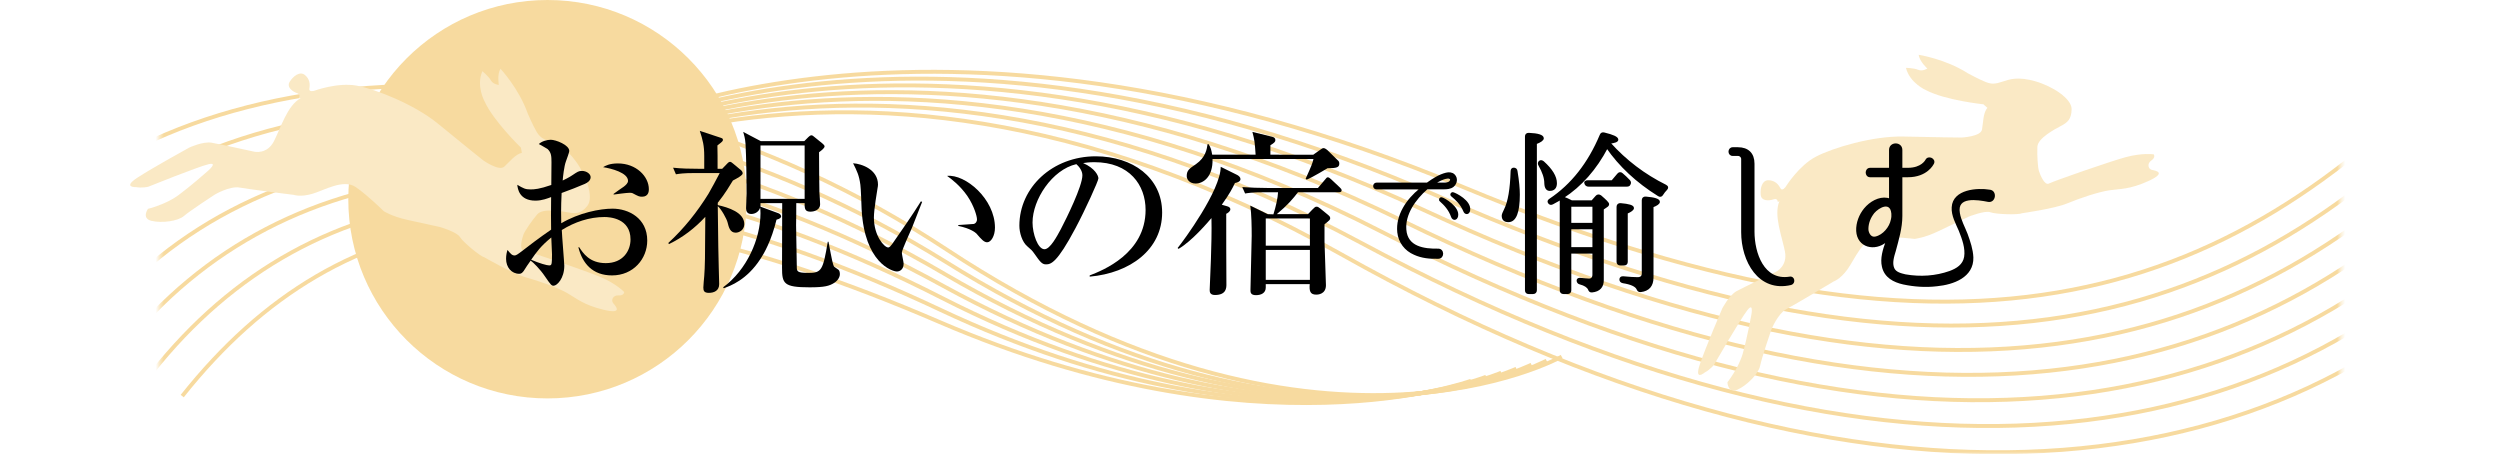 <?xml version="1.0" encoding="utf-8"?>
<!-- Generator: Adobe Illustrator 16.0.0, SVG Export Plug-In . SVG Version: 6.00 Build 0)  -->
<!DOCTYPE svg PUBLIC "-//W3C//DTD SVG 1.1//EN" "http://www.w3.org/Graphics/SVG/1.1/DTD/svg11.dtd">
<svg version="1.1" id="レイヤー_1" xmlns="http://www.w3.org/2000/svg" xmlns:xlink="http://www.w3.org/1999/xlink" x="0px"
	 y="0px" width="633.758px" height="115.148px" viewBox="0 0 633.758 115.148" enable-background="new 0 0 633.758 115.148"
	 xml:space="preserve">
<g>
	<g opacity="0.5">
		<defs>
			<filter id="Adobe_OpacityMaskFilter" filterUnits="userSpaceOnUse" x="0" y="12.066" width="633.757" height="103.083">
				<feColorMatrix  type="matrix" values="1 0 0 0 0  0 1 0 0 0  0 0 1 0 0  0 0 0 1 0"/>
			</filter>
		</defs>
		<mask maskUnits="userSpaceOnUse" x="0" y="12.066" width="633.757" height="103.083" id="SVGID_1_">
			<g filter="url(#Adobe_OpacityMaskFilter)">
				
					<linearGradient id="SVGID_2_" gradientUnits="userSpaceOnUse" x1="-178.618" y1="150.143" x2="374.382" y2="150.143" gradientTransform="matrix(1 0 0 -1 219.01 218.549)">
					<stop  offset="0" style="stop-color:#000000"/>
					<stop  offset="0.1" style="stop-color:#FFFFFF"/>
					<stop  offset="0.9" style="stop-color:#FFFFFF"/>
					<stop  offset="1" style="stop-color:#000000"/>
				</linearGradient>
				<rect x="40.392" y="14.406" fill="url(#SVGID_2_)" width="553" height="108"/>
			</g>
		</mask>
		<g mask="url(#SVGID_1_)">
			<g>
				<path fill="none" stroke="#EFB63F" d="M151.365,34.406c0,0,82.62-44,219.527,13c130.045,54.144,196.897,27,254.655-35"/>
				<path fill="none" stroke="#EFB63F" d="M145.898,37.74c0,0,83.646-47.427,219.827,12.5
					c130.001,57.286,203.373,32.667,261.131-29.333"/>
				<path fill="none" stroke="#EFB63F" d="M140.431,41.073c0,0,84.674-50.853,220.127,12
					c129.955,60.43,209.848,38.334,267.604-23.667"/>
				<path fill="none" stroke="#EFB63F" d="M134.964,44.406c0,0,85.7-54.278,220.429,11.5c129.909,63.571,216.319,44.001,274.077-18"
					/>
				<path fill="none" stroke="#EFB63F" d="M129.497,47.74c0,0,86.727-57.706,220.728,11
					c129.867,66.716,222.795,49.667,280.554-12.334"/>
				<path fill="none" stroke="#EFB63F" d="M124.031,51.073c0,0,87.753-61.133,221.027,10.5
					c129.821,69.857,229.269,55.334,287.025-6.667"/>
				<path fill="none" stroke="#EFB63F" d="M118.564,54.406c0,0,88.78-64.56,221.329,10c129.776,73,235.741,61,293.499-1"/>
			</g>
			<g>
				<path fill="none" stroke="#EFB63F" d="M372.902,96.531c0,0-54.012,19.875-134.829-14.938
					C143.961,41.058,87.098,48.957,46.195,100.406"/>
				<path fill="none" stroke="#EFB63F" d="M376.734,95.512c0,0-55.239,22.167-138.324-16.959
					C144.769,34.456,79.464,42.957,38.561,94.406"/>
				<path fill="none" stroke="#EFB63F" d="M380.564,94.49c0,0-56.494,24.548-141.818-18.98
					C145.539,27.96,71.83,36.957,30.927,88.406"/>
				<path fill="none" stroke="#EFB63F" d="M384.396,93.47c0,0-57.787,27.006-145.313-21.003
					c-92.816-50.91-174.887-41.511-215.79,9.939"/>
				<path fill="none" stroke="#EFB63F" d="M388.229,92.448c0,0-59.121,29.539-148.809-23.023
					C146.951,15.231,56.563,24.957,15.659,76.406"/>
				<path fill="none" stroke="#EFB63F" d="M392.061,91.428c0,0-60.609,32.315-152.304-25.046
					C147.483,9.145,48.929,18.957,8.025,70.406"/>
				<path fill="none" stroke="#EFB63F" d="M395.893,90.406c0,0-61.931,34.804-155.799-27.067
					C148.188,2.761,41.295,12.957,0.392,64.406"/>
			</g>
		</g>
		<circle fill="#EFB63F" cx="138.792" cy="50.5" r="50.5"/>
		<path fill="#F5D38B" d="M75.746,24.814c0,0,0.629-0.846-0.424-1.197c-1.055-0.354-2.776-1.465-1.876-2.903
			c0.904-1.435,2.582-2.734,3.833-1.708c1.256,1.031,1.342,2.327,1.145,3.412c-0.198,1.085,1.335,0.563,1.335,0.563
			s5.836-2.146,10.642-1.272c4.802,0.872,14.667,4.741,20.657,9.669c5.993,4.931,11.447,9.279,11.447,9.279s3.969,2.802,5.311,1.606
			c1.337-1.202,2.814-3.171,4.478-3.513l-0.238-1.322c0,0-6.952-6.706-9.236-11.762c0,0-2.169-3.918-0.537-7.623
			c0,0,1.532,1.237,2.138,2.307c0.613,1.075,2.032,1.171,2.032,1.171s-0.482-2.649,0.42-4.088c0,0,4.696,5.013,6.91,11.337
			c0,0,1.35,3.129,2.211,4.565c0.862,1.438,1.579,1.887,3.385,2.537c1.802,0.647,3.921,1.351,6.613,5.042
			c2.69,3.686,4.582,9.151,2.92,11.253c-1.664,2.101-3.089,1.999-4.788,1.691c-1.708-0.31-6.512-1.182-7.935,0.482
			c-1.421,1.663-3.162,4.229-3.494,5.13c-0.323,0.9-1.168,3.792,0.075,4.015c1.237,0.226,15.417,5.04,19.434,6.729
			c4.015,1.685,6.031,3.811,6.031,3.811s-0.013,0.959-1.441,0.86c-1.42-0.095-1.98,1.244-1.323,2.003
			c0.667,0.761,2.528,2.859-2.529,1.622c-5.063-1.239-6.702-2.816-9.164-4.224c-2.47-1.408-7.13-3.052-10.483-3.98
			c-3.356-0.932-10.6-5.127-10.6-5.127c-0.93-0.168-5.381-3.855-6.115-5.108s-4.988-2.505-4.988-2.505s-4.313-0.941-8.314-1.828
			c-4.006-0.886-6.008-2.209-6.008-2.209s-3.931-3.918-7.062-6.085c-3.127-2.165-7.981,0.794-11.024,1.685
			c-3.044,0.888-4.695,0.271-4.695,0.271s-11.272-1.404-13.75-1.853c-2.479-0.449-6.241,1.749-6.241,1.749s-6.352,4.13-7.875,5.457
			c-1.521,1.325-5.62,1.86-8.225,1.229c-2.606-0.63-0.891-3.043-0.891-3.043s4.524-1.102,7.66-3.414
			c3.144-2.311,7.342-6.031,7.342-6.031s3.015-2.495,0.334-1.861c-2.674,0.633-15.284,5.711-15.284,5.711s-1.504,0.369-3.058,0.088
			c0,0-3.548,0.158,0.269-2.354c3.817-2.513,13.241-7.686,13.241-7.686s3.492-1.607,5.663-1.214
			c2.167,0.391,10.792,2.276,10.792,2.276s3.227,0.741,4.96-2.623c1.733-3.364,3.417-9.145,6.785-10.936"/>
		<path fill="#F5D38B" d="M450.683,51.213c0,0-0.024-1.054-1.07-0.684c-1.05,0.372-3.089,0.56-3.268-1.129
			c-0.172-1.687,0.349-3.744,1.965-3.708c1.625,0.038,2.492,1.005,3.005,1.981s1.397-0.379,1.397-0.379s3.273-5.287,7.596-7.563
			c4.319-2.271,14.475-5.305,22.229-5.117c7.759,0.189,14.733,0.254,14.733,0.254s4.854-0.241,5.173-2.009
			c0.313-1.771,0.263-4.229,1.361-5.524l-1.003-0.896c0,0-9.606-0.996-14.521-3.569c0,0-4.122-1.749-5.121-5.674
			c0,0,1.97,0.032,3.104,0.499c1.146,0.471,2.323-0.328,2.323-0.328s-2.013-1.79-2.188-3.479c0,0,6.787,1.054,12.428,4.67
			c0,0,2.992,1.632,4.556,2.232c1.565,0.601,2.406,0.512,4.229-0.09c1.817-0.602,3.92-1.354,8.313-0.106
			c4.391,1.246,9.249,4.386,9.235,7.064c-0.016,2.679-1.2,3.477-2.729,4.282c-1.535,0.81-5.855,3.083-5.95,5.271
			c-0.096,2.185,0.116,5.278,0.409,6.192c0.302,0.907,1.416,3.706,2.533,3.115c1.113-0.585,15.247-5.533,19.451-6.679
			c4.201-1.147,7.099-0.715,7.099-0.715s0.581,0.763-0.604,1.563c-1.176,0.801-0.792,2.201,0.192,2.395
			c0.993,0.188,3.753,0.692-0.991,2.836c-4.752,2.144-7.015,1.912-9.82,2.32c-2.813,0.413-7.496,1.993-10.708,3.326
			c-3.218,1.335-11.508,2.496-11.508,2.496c-0.836,0.44-6.614,0.279-7.964-0.253c-1.351-0.536-5.474,1.102-5.474,1.102
			s-3.977,1.916-7.674,3.684c-3.7,1.772-6.093,1.963-6.093,1.963s-5.511-0.662-9.313-0.438c-3.798,0.221-5.796,5.543-7.645,8.119
			c-1.85,2.576-3.53,3.107-3.53,3.107s-9.743,5.84-11.97,7.016c-2.229,1.175-3.836,5.224-3.836,5.224s-2.457,7.168-2.839,9.149
			c-0.381,1.98-3.278,4.932-5.721,6.037c-2.439,1.11-2.575-1.847-2.575-1.847s2.884-3.655,3.928-7.409
			c1.051-3.759,2.063-9.274,2.063-9.274s0.839-3.822-0.883-1.672c-1.717,2.146-8.516,13.917-8.516,13.917s-0.958,1.218-2.354,1.954
			c0,0-2.695,2.312-1.238-2.021c1.458-4.33,5.69-14.211,5.69-14.211s1.76-3.418,3.711-4.446c1.947-1.028,9.901-4.858,9.901-4.858
			s2.999-1.403,2.29-5.123c-0.709-3.718-2.945-9.308-1.396-12.793"/>
	</g>
	<g>
		<path stroke="#000000" stroke-width="0.5" d="M368.322,47.172c-0.688,0.54-1.618,0.571-2.34,0.571h-4.08
			c-0.09,0-0.209,0.028-0.27,0.088c-2.94,2.581-5.7,6.42-5.37,10.41c0.359,4.5,4.68,5.1,8.279,5.039
			c1.381-0.06,1.41,2.07,0.061,2.07c-2.068,0.061-4.141-0.12-6.029-0.99c-2.311-0.989-3.841-3-4.111-5.489
			c-0.449-4.26,2.311-8.279,5.609-10.919c0.062-0.061,0.031-0.181-0.06-0.181h-11.04c-0.84,0-0.811-1.229,0-1.229h12.75
			c0.061,0,0.12-0.03,0.18-0.061c1.471-1.049,3-2.04,4.711-2.46c0.689-0.18,1.469-0.12,1.949,0.36
			C369.402,45.192,369.163,46.482,368.322,47.172z M366.792,45.042c-1.17,0.18-2.159,0.779-3.149,1.351
			c-0.09,0.029-0.06,0.149,0.03,0.149h2.609c0.42,0,0.989-0.149,1.229-0.36C368.263,45.522,367.692,44.893,366.792,45.042z
			 M369.374,54.852c-0.24,0.841-0.99,0.812-1.261,0.121c-0.659-1.92-1.86-3.149-2.94-4.109c-0.299-0.24-0.06-0.689,0.301-0.6
			C366.042,50.382,369.913,52.572,369.374,54.852z M372.433,53.352c-0.15,0.871-0.96,0.871-1.229,0.15
			c-0.781-1.86-2.012-3-3.121-3.9c-0.33-0.239-0.119-0.688,0.239-0.629C368.921,49.093,372.853,51.042,372.433,53.352z"/>
		<path stroke="#000000" stroke-width="0.5" d="M384.448,43.423c0.405,2.43,0.586,4.41,0.586,5.895c0,4.5-0.9,6.75-2.654,6.75
			c-0.945,0-1.44-0.449-1.44-1.395c0-0.271,0.226-0.811,0.585-1.53c0.99-1.979,1.529-5.22,1.665-9.675
			c0-0.495,0.181-0.72,0.585-0.72C384.178,42.793,384.403,42.973,384.448,43.423z M387.508,74.292c-0.449,0-0.675-0.271-0.675-0.721
			v-38.97c0-0.449,0.226-0.674,0.72-0.674c2.34,0.089,3.556,0.495,3.556,1.125c0,0.36-0.585,0.81-1.755,1.26v37.259
			c0,0.45-0.271,0.721-0.721,0.721H387.508z M391.198,41.083c2.159,1.935,3.239,3.734,3.239,5.354c0,1.125-0.54,1.709-1.574,1.709
			c-0.676,0-1.079-0.54-1.125-1.665c0-1.439-0.54-2.925-1.485-4.59c-0.225-0.358-0.18-0.675,0.046-0.898
			C390.568,40.768,390.837,40.813,391.198,41.083z M403.933,64.031h-5.85v9.54c0,0.45-0.227,0.721-0.722,0.721h-0.989
			c-0.494,0-0.721-0.271-0.721-0.721V50.398c-0.18,0.091-0.404,0.226-0.765,0.45l-1.306,0.72c-0.404,0.226-0.72,0.136-0.944-0.225
			c-0.181-0.271-0.046-0.54,0.315-0.765c5.533-3.69,9.81-9.136,12.823-16.29c0.136-0.405,0.45-0.585,0.899-0.45
			c2.205,0.54,3.33,1.034,3.33,1.575c0,0.359-0.676,0.629-2.024,0.765l0.135,0.18c3.96,4.409,8.686,8.01,14.13,10.71
			c0.495,0.271,0.495,0.584,0.135,0.945c-0.359,0.359-0.674,0.765-0.989,1.259c-0.226,0.405-0.54,0.495-0.944,0.226
			c-5.49-3.42-9.854-7.516-13.05-12.149c-2.88,5.49-6.614,9.72-11.205,12.689c0.812,0.314,1.53,0.63,2.205,0.989h5.22l1.08-1.215
			c0.271-0.314,0.631-0.358,1.035-0.09c1.26,1.08,1.936,1.755,1.936,2.025c0,0.226-0.136,0.404-0.359,0.54l-0.99,0.675v18.044
			c0,1.71-0.9,2.699-2.745,2.88c-0.45,0.045-0.63-0.181-0.765-0.585c-0.314-0.629-1.035-1.125-2.25-1.439
			c-0.405-0.09-0.63-0.359-0.63-0.766c0-0.314,0.27-0.449,0.765-0.404c0.99,0.09,1.71,0.181,2.115,0.181
			c0.72,0,1.125-0.449,1.125-1.261V64.031z M403.933,56.743v-4.592h-5.85v4.592H403.933z M403.933,62.906v-5.039h-5.85v5.039
			H403.933z M408.702,45.943l1.485-1.755c0.313-0.359,0.63-0.404,0.989-0.09c0.585,0.495,1.216,1.08,1.801,1.71
			c0.27,0.271,0.314,0.63,0.09,0.945c-0.09,0.225-0.314,0.314-0.721,0.314h-9.629c-0.405,0-0.676-0.181-0.812-0.54
			c-0.18-0.359,0.091-0.585,0.63-0.585H408.702z M410.772,67.047c-0.45,0-0.721-0.227-0.721-0.675v-13.95
			c0-0.449,0.314-0.72,0.766-0.675c2.114,0.18,3.149,0.496,3.149,0.989c0,0.36-0.54,0.766-1.574,1.217v12.419
			c0,0.448-0.226,0.675-0.722,0.675H410.772z M411.493,70.286c1.484,0.137,2.699,0.226,3.645,0.226c0.855,0,1.306-0.405,1.306-1.17
			V50.758c0-0.45,0.271-0.72,0.765-0.675c2.205,0.181,3.33,0.54,3.33,1.08c0,0.359-0.539,0.765-1.619,1.17v17.999
			c0,2.069-0.99,3.24-3.016,3.466c-0.449,0.045-0.63-0.18-0.811-0.585c-0.359-0.767-1.575-1.351-3.646-1.665
			c-0.45-0.091-0.675-0.315-0.675-0.72C410.772,70.467,411.042,70.24,411.493,70.286z"/>
		<path stroke="#000000" stroke-width="0.5" d="M454.017,71.997c-8.1,1.935-12.375-5.851-12.375-13.14v-18.54
			c0-0.54-0.404-0.989-0.989-1.034h-1.396c-1.125,0-1.08-1.711,0-1.711h1.305c2.521,0,3.96,1.396,3.96,3.916v17.233
			c0,5.445,2.431,12.734,9.181,11.655C454.736,70.152,454.96,71.727,454.017,71.997z"/>
		<path stroke="#000000" stroke-width="0.5" d="M504.057,50.938c-2.745-0.54-8.28-1.484-7.47,3.104
			c0.313,1.891,1.305,3.6,1.979,5.354c0.675,1.89,1.352,3.824,1.44,5.85c0.135,4.904-4.905,6.659-8.955,7.063
			c-2.925,0.361-5.806,0.135-8.55-0.449c-2.386-0.541-4.591-1.666-5.176-4.274c-0.494-2.069,0.227-4.319,0.945-6.3
			c0.045-0.136-0.09-0.226-0.18-0.136c-2.835,2.386-7.065,1.396-7.29-2.609c-0.09-2.025,0.72-4.05,1.935-5.535
			c1.396-1.71,3.646-2.97,5.67-2.609l0.54,0.135c0.091,0,0.181-0.044,0.181-0.135v-5.535c0-0.09-0.09-0.18-0.181-0.18h-4.858
			c-1.17,0-1.17-1.89,0-1.89h4.858c0.091,0,0.181-0.045,0.181-0.181v-4.59c0-1.89,2.88-1.89,2.88,0v4.59
			c0,0.136,0.046,0.181,0.181,0.181h1.439c3.601,0,4.635-2.07,4.68-2.114c0.495-1.125,2.295-0.271,1.71,0.764
			c-0.09,0.136-1.574,3.24-6.39,3.24h-1.439c-0.135,0-0.181,0.09-0.181,0.18v9.9c0,3.014-0.899,5.939-1.664,8.818
			c-0.405,1.351-0.99,3.104-0.36,4.5c0.495,1.125,1.891,1.44,3.016,1.711c3.824,0.675,7.739,0.403,11.295-0.855
			c1.845-0.675,3.51-1.71,3.869-3.779c0.359-2.25-0.539-4.635-1.351-6.704c-0.765-1.801-1.935-3.825-1.8-5.896
			c0.225-4.365,6.345-4.725,9.313-4.229C506.036,48.418,505.722,51.208,504.057,50.938z M479.442,53.007
			c-1.08-2.16-4.14,0.09-4.859,1.351c-0.811,1.169-1.261,2.654-1.17,4.005c0.181,1.125,0.899,2.114,2.069,1.845
			c2.025-0.449,3.735-2.564,4.095-4.454C479.893,54.538,479.667,53.502,479.442,53.007z"/>
		<g>
			<path d="M155.145,69.818c-4.919,0-7.492-3.024-8.53-7.133h0.226c0.948,1.443,2.573,4.018,6.724,4.018
				c4.378,0,6.273-3.115,6.273-6.003c0-5.371-5.28-5.686-6.589-5.686c-3.835,0-7.582,1.264-10.831,3.294
				c0.045,1.443,0.632,8.304,0.632,9.07c0,3.205-1.85,5.055-2.708,5.055c-0.542,0-0.721-0.224-2.211-2.393
				c-1.173-1.758-3.023-3.606-3.61-3.97c-0.542,0.723-1.309,1.896-1.76,2.619c-0.315,0.404-0.586,0.721-1.128,0.721
				c-1.94,0-3.34-1.626-3.34-3.792c0-0.946,0.181-1.715,0.362-2.256c0.767,0.948,1.128,1.398,1.805,1.398
				c0.361,0,0.768-0.271,1.896-1.128c1.127-0.903,4.513-3.475,7.356-5.416c-0.045-3.023-0.045-3.881,0-8.258
				c-0.858,0.315-2.257,0.902-3.971,0.902c-4.107,0-4.513-3.024-4.603-4.017c1.534,0.904,2.03,1.174,3.339,1.174
				c0.994,0,2.302-0.09,5.28-1.128c0-0.902,0.045-4.919,0.045-5.73c0-1.581-0.045-2.482-0.993-3.386
				c-0.09-0.089-2.031-1.173-2.211-1.264c0.767-0.722,2.076-1.082,3.024-1.082c1.263,0,4.692,1.308,4.692,2.842
				c0,0.316-0.586,1.941-0.857,2.663c-0.451,1.173-0.767,4.062-0.813,4.829c0.452-0.226,1.625-0.767,2.527-1.399
				c1.218-0.813,1.534-1.039,2.347-1.039c1.174,0,2.212,0.768,2.212,1.58c0,0.903-0.858,1.444-1.49,1.716
				c-1.535,0.676-3.881,1.58-5.867,2.302c-0.181,3.52-0.136,6.724-0.091,7.671c4.513-2.663,9.793-3.701,12.998-3.701
				c4.106,0,8.8,2.437,8.8,8.078C164.08,65.618,160.56,69.818,155.145,69.818z M139.755,60.203c-2.708,2.211-3.746,3.7-5.1,5.642
				c2.076,0.902,3.972,1.444,4.604,1.444c0.181,0,0.406-0.044,0.496-0.271c0.181-0.271,0.181-1.942,0.181-2.528
				C139.936,63.904,139.8,60.881,139.755,60.203z M162.771,49.867c-0.721,0-0.902-0.089-2.436-0.901
				c-0.181-0.09-0.407-0.09-0.813-0.09c-0.632,0-3.43,0.361-3.972,0.45v-0.18c0.361-0.317,2.256-1.58,2.618-1.851
				c0.451-0.36,1.038-0.856,1.038-1.444c0-2.075-4.288-3.158-6.318-3.474c0.586-0.362,1.625-0.947,3.746-0.947
				c4.648,0,7.853,3.294,7.853,6.544C164.487,48.333,164.487,49.867,162.771,49.867z"/>
			<path d="M186.513,58.984c-1.444,0-1.76-1.354-2.076-2.617c-0.181-0.812-1.58-3.383-2.482-4.105c0,1.624,0.136,9.794,0.136,10.378
				c0,1.4,0.225,9.074,0.225,9.389c0,1.669-1.309,2.212-2.617,2.212c-1.218,0-1.399-0.543-1.399-1.354
				c0-0.452,0.181-2.438,0.226-2.888c0.18-2.438,0.226-4.379,0.271-15.028c-2.618,2.843-5.731,5.234-9.206,6.904l-0.181-0.271
				c3.972-3.655,7.357-7.898,10.2-12.502c0.632-1.083,2.031-3.654,2.843-5.234h-6.228c-3.114,0-3.971,0.18-4.875,0.317l-0.722-1.671
				c2.122,0.226,4.288,0.271,6.409,0.271h1.489v-3.205c0-2.661-0.361-4.062-1.128-6.408l4.919,1.624
				c0.678,0.226,0.948,0.271,0.948,0.633c0,0.36-0.135,0.451-1.398,1.443c0.044,0.948,0.044,3.972,0.044,5.913h1.174l1.354-1.399
				c0.136-0.135,0.361-0.361,0.632-0.361c0.226,0,0.452,0.181,0.722,0.407l2.121,1.76c0.181,0.18,0.362,0.451,0.362,0.767
				c0,0.497-1.536,1.309-2.482,1.805c-0.813,1.308-1.896,3.205-3.836,5.641v0.587c2.663,0.585,6.725,1.849,6.725,4.828
				C188.679,58.308,187.37,58.984,186.513,58.984z M211.47,71.713c-1.218,0.767-2.392,1.126-6.228,1.126
				c-6.589,0-6.995-0.948-6.995-5.009c0-2.574,0.044-14.036,0.044-16.337h-5.505v0.902l4.558,1.669
				c0.497,0.182,0.677,0.587,0.677,0.812c0,0.181-0.181,0.587-1.173,0.813c-1.309,5.37-3.159,8.574-4.062,9.928
				c-3.476,5.372-7.672,6.861-9.297,7.446l-0.181-0.226c6.047-4.422,9.478-12.319,9.478-18.774c0-0.722-0.045-1.082-0.09-1.444
				c-0.271,0.993-1.218,1.626-2.257,1.626c-1.038,0-1.308-0.767-1.308-1.445c0-0.586,0.135-3.205,0.135-3.746
				c0-3.25-0.09-9.523-0.271-12.591c-0.09-1.445-0.406-2.347-0.587-3.024l4.468,2.347h11.012l1.038-1.038
				c0.181-0.18,0.496-0.452,0.767-0.452c0.226,0,0.497,0.182,0.677,0.362l2.122,1.714c0.271,0.226,0.541,0.496,0.541,0.723
				c0,0.406-0.632,0.947-1.399,1.489c0,2.573,0.045,8.754,0.091,10.244c0.045,0.497,0.18,2.527,0.18,2.979
				c0,1.308-1.353,1.85-2.436,1.85c-1.219,0-1.49-0.542-1.49-1.76v-0.406h-2.121c0.045,0.857-0.046,4.784-0.046,5.596
				c0,1.625,0.181,8.981,0.181,10.471c0,1.219,0,1.623,2.934,1.623c3.34,0,3.701-0.632,4.919-7.895h0.181
				c0.948,5.007,1.128,6.001,1.489,6.36c0.136,0.136,0.948,0.634,1.083,0.769c0.271,0.272,0.316,0.856,0.316,1.038
				C212.914,70.538,212.011,71.396,211.47,71.713z M203.978,36.87h-11.192v13.54h11.192V36.87z"/>
			<path d="M231.195,57.721c-0.405,0.993-2.572,5.596-2.572,6.362c0,0.407,0.451,2.351,0.451,2.755c0,1.354-0.856,1.985-1.714,1.985
				c-1.218,0-8.214-2.258-8.936-15.795c-0.045-0.993-0.181-5.325-0.316-6.184c-0.316-2.391-0.858-3.474-1.85-5.46
				c2.256,0.135,6.317,1.625,6.317,5.416c0,0.271-0.045,0.541-0.135,1.038c-0.091,0.633-0.903,5.236-0.903,7.311
				c0,4.694,2.663,7.582,3.61,7.582c0.406,0,0.813-0.586,1.083-0.945c2.437-3.522,4.919-7.041,7.221-10.742l0.316,0.135
				C233.543,51.719,233.317,52.35,231.195,57.721z M250.24,61.42c-0.767,0-1.443-0.721-2.708-2.21
				c-0.271-0.271-1.535-1.31-4.603-1.939v-0.227c0.271-0.043,3.791-0.225,3.927-0.271c0.405-0.09,0.812-0.496,0.812-1.173
				c0-0.767-0.722-3.384-2.438-5.912c-1.805-2.618-4.062-4.333-5.144-5.1c4.603-0.496,12.14,5.823,12.14,13.133
				C252.226,59.799,251.233,61.42,250.24,61.42z"/>
			<path d="M276.238,69.818c3.294-1.267,14.171-5.553,14.171-16.61c0-6.272-4.063-12.094-12.997-12.094
				c-1.354,0-2.256,0.135-2.843,0.225c3.023,1.309,3.881,3.204,3.881,3.882c0,0.63-3.339,7.987-5.821,12.634
				c-4.694,8.847-6.229,9.164-7.492,9.164c-0.993,0-1.49-0.678-2.889-2.665c-0.631-0.9-0.813-1.037-1.806-1.895
				c-1.353-1.128-2.03-3.52-2.03-5.234c0-9.704,8.394-17.601,19.36-17.601c9.252,0,16.833,5.326,16.833,14.26
				c0,9.389-8.123,15.346-18.368,16.247V69.818z M261.752,56.412c0,2.889,1.354,6.769,3.023,6.769c1.443,0,3.204-3.339,4.152-5.099
				c1.445-2.753,5.461-10.921,5.461-13.629c0-0.316-0.046-1.534-1.534-2.843C266.715,43.009,261.752,50.591,261.752,56.412z"/>
			<path d="M313.654,44.363c0.406,0.225,0.813,0.587,0.813,1.038c0,0.676-0.948,0.902-1.4,0.993
				c-0.676,1.399-1.308,2.663-3.339,5.506l1.263,0.361c0.497,0.135,0.902,0.315,0.902,0.812c0,0.496-0.632,0.948-1.039,1.127
				c-0.044,2.573,0.045,15.03,0.045,17.872c0,0.855,0,2.709-2.888,2.709c-1.219,0-1.354-0.678-1.354-1.265
				c0-0.137,0.271-6.587,0.316-7.806c0.09-2.665,0.226-7.403,0.134-10.427c-0.767,0.902-4.964,5.865-8.349,7.808l-0.225-0.226
				c1.489-1.806,10.922-14.622,10.922-20.58L313.654,44.363z M332.925,39.218l1.58-1.128c0.541-0.406,0.768-0.542,1.037-0.542
				c0.182,0,0.543,0.136,0.992,0.542l2.529,2.481c0.315,0.272,0.449,0.452,0.449,0.904c0,0.903-0.541,1.173-2.979,1.173
				c-0.178,0.09-3.79,2.303-5.279,2.888l-0.271-0.226c1.534-3.384,1.67-3.747,1.985-5.01h-25.589
				c0.136,4.603-2.392,6.229-4.287,6.229c-1.489,0-2.256-0.993-2.256-1.896c0-1.443,0.676-1.895,2.347-3.023
				c2.437-1.715,2.753-3.747,2.933-5.056h0.271c0.586,0.948,0.676,1.4,0.902,2.664h11.013c-0.227-3.294-0.271-3.657-0.813-5.777
				l4.964,1.219c0.496,0.135,0.857,0.316,0.857,0.857c0,0.452-0.315,0.723-1.264,1.309v2.392H332.925z M329.045,48.74
				c-1.219,1.579-2.573,3.204-5.372,5.551h7.898l1.127-1.174c0.587-0.586,0.724-0.722,1.039-0.722c0.317,0,0.496,0.091,0.993,0.496
				l1.939,1.581c0.226,0.18,0.542,0.45,0.542,0.812c0,0.406-0.088,0.497-1.443,1.579v4.425c0,0.81,0.361,9.973,0.361,11.01
				c0,2.392-2.213,2.392-2.438,2.392c-1.579,0-1.806-0.902-1.67-2.662h-11.148v0.857c0,1.4-1.172,1.939-2.481,1.939
				c-1.353,0-1.398-0.721-1.398-1.262c0-1.987,0.315-11.601,0.315-13.764c0-2.169-0.045-5.644-0.362-7.675l4.423,2.167l1.444,0.044
				c0.632-1.986,1.129-4.242,1.174-5.596h-3.475c-3.115,0-4.017,0.181-4.875,0.315l-0.722-1.625c2.03,0.135,4.333,0.226,6.408,0.226
				h12.771l1.806-2.122c0.361-0.406,0.407-0.585,0.723-0.585c0.27,0,0.541,0.271,0.813,0.496l2.211,2.075
				c0.315,0.315,0.453,0.452,0.453,0.723c0,0.496-0.453,0.496-0.724,0.496H329.045z M320.874,55.374v6.906h11.193v-6.906H320.874z
				 M320.874,63.363v7.581h11.193v-7.581H320.874z"/>
		</g>
	</g>
</g>
</svg>
